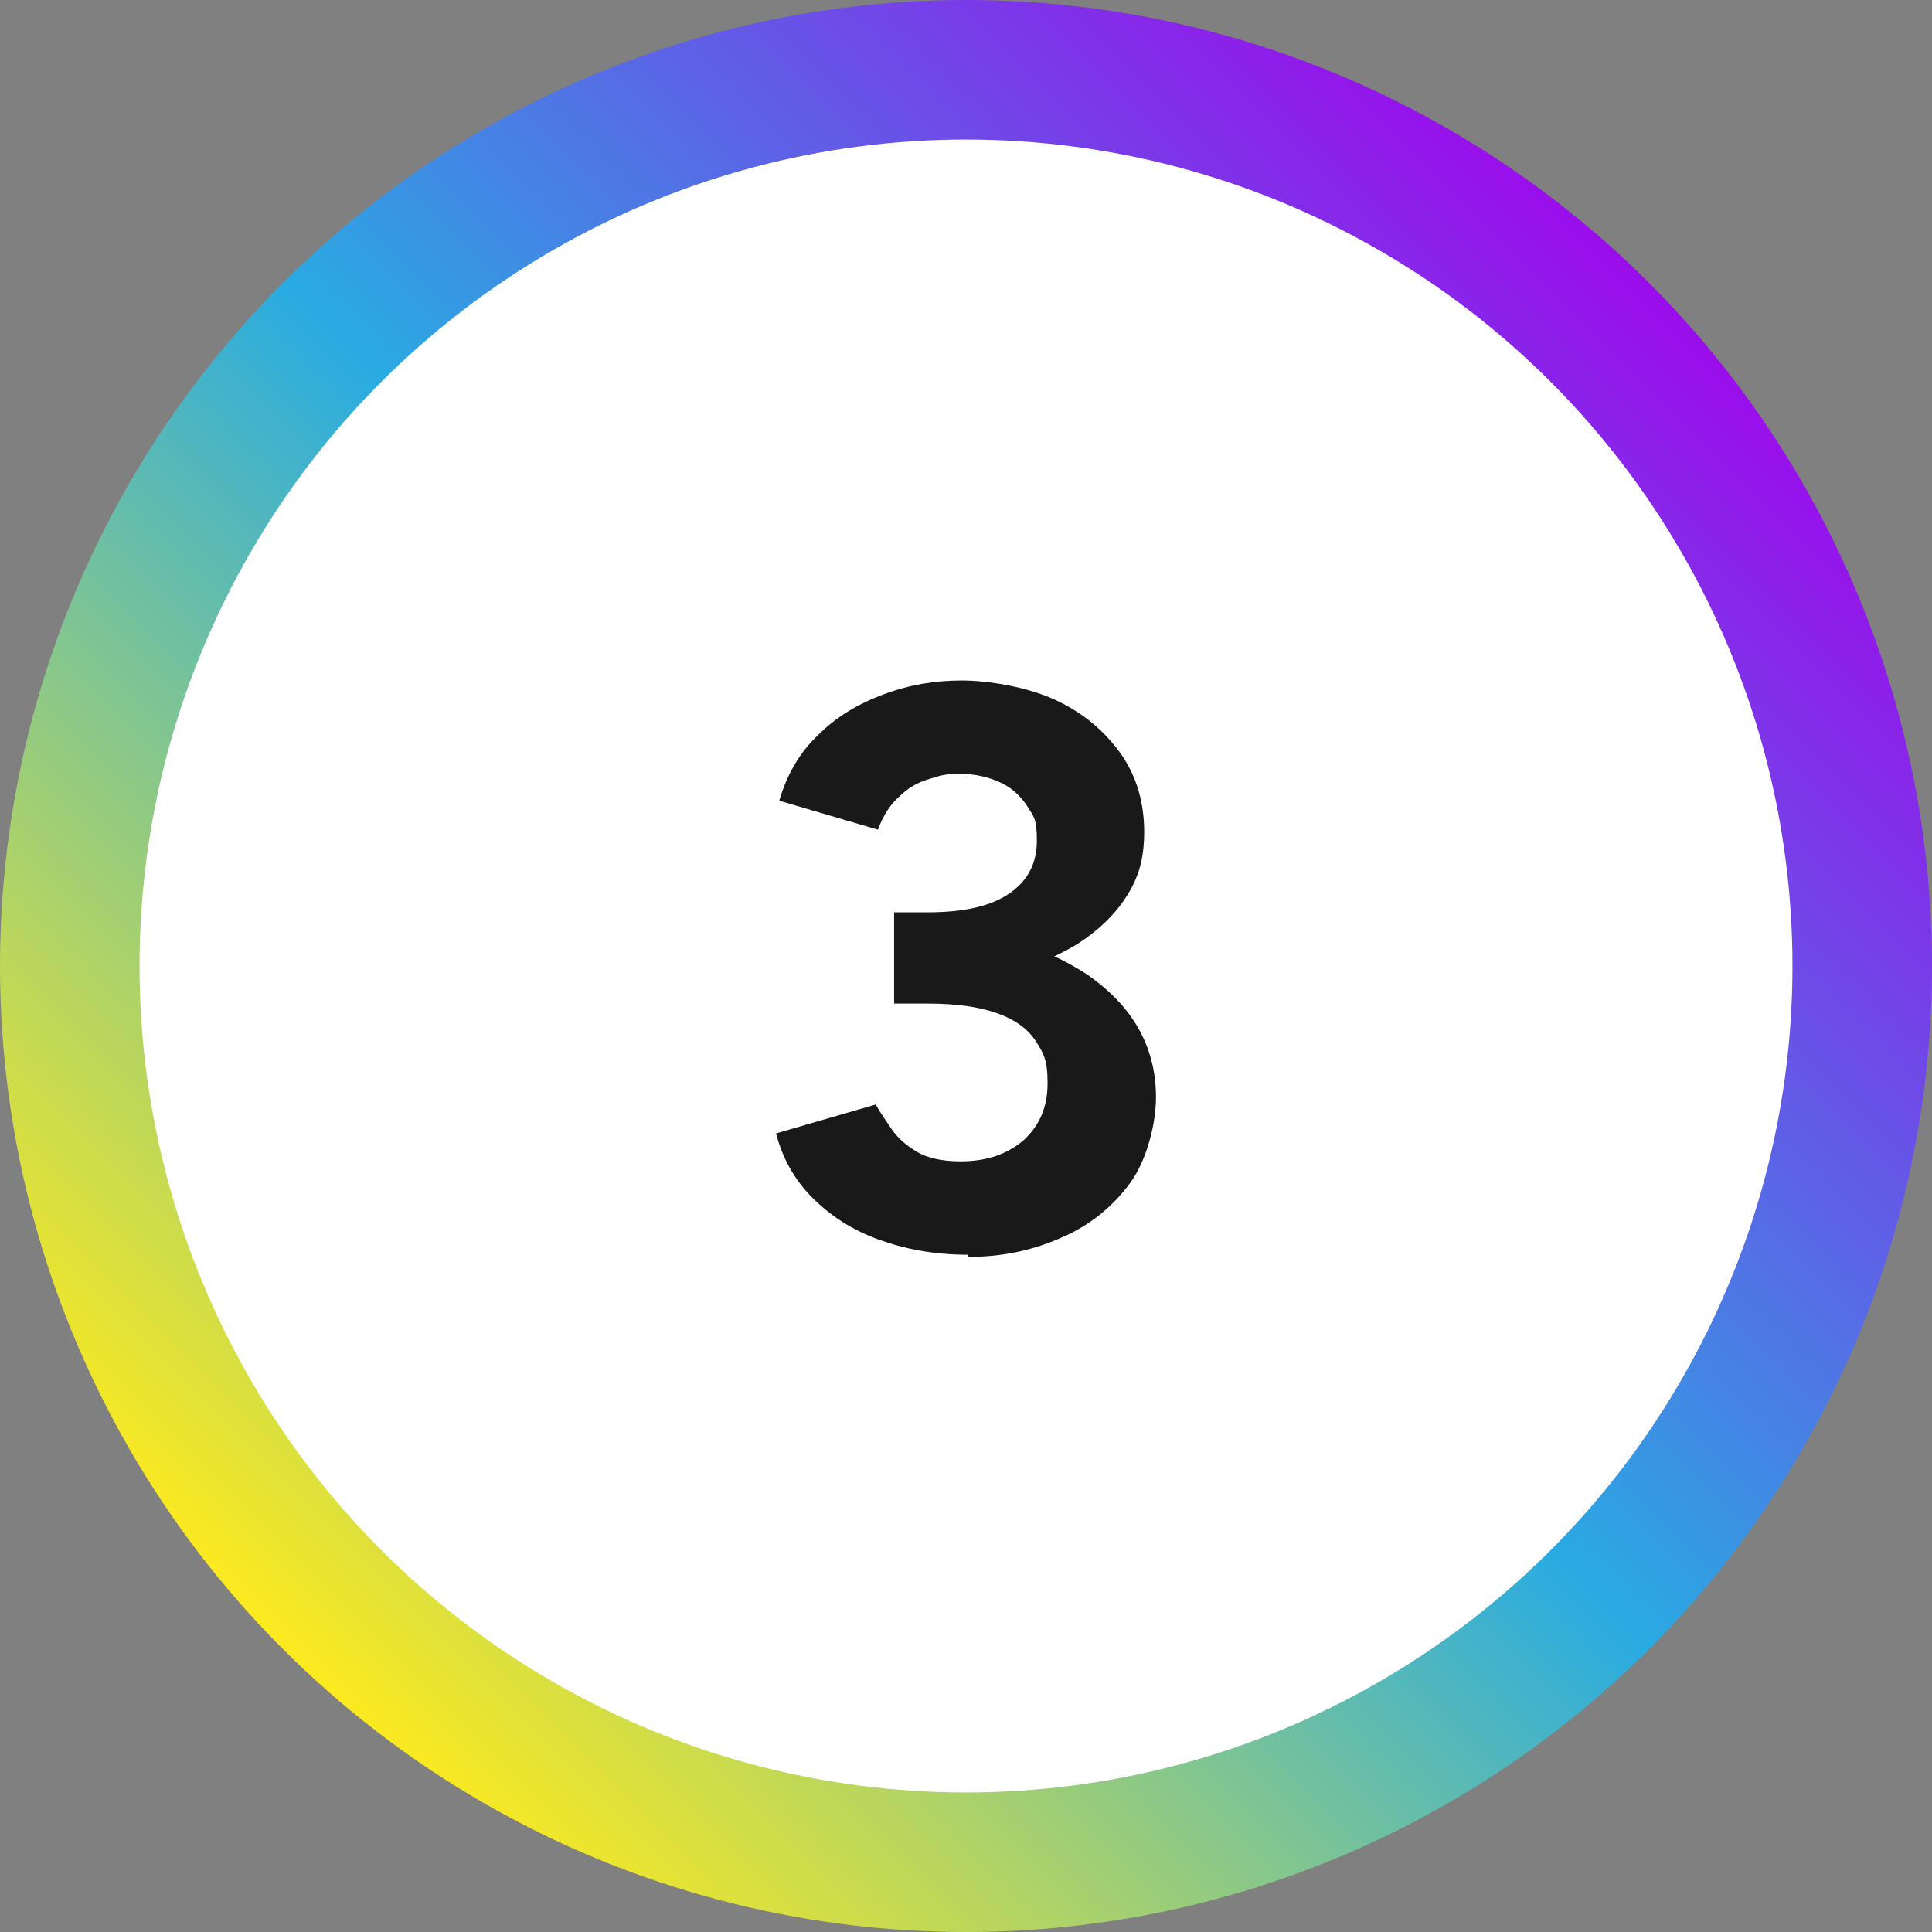 <?xml version="1.0" encoding="UTF-8"?>
<svg xmlns="http://www.w3.org/2000/svg" xmlns:xlink="http://www.w3.org/1999/xlink" version="1.1" viewBox="0 0 180 180">
  <rect x="0" y="0" width="180" height="180" fill="#808080" stroke="none"/>
  <defs>
    <style>
      .cls-1 {
        isolation: isolate;
      }

      .cls-2 {
        fill: #fff;
      }

      .cls-3 {
        fill: url(#Sfumatura_senza_nome);
      }

      .cls-4 {
        fill: #191919;
      }
    </style>
    <linearGradient id="Sfumatura_senza_nome" data-name="Sfumatura senza nome" x1="-205" y1="508.9" x2="-205.7" y2="508.2" gradientTransform="translate(37053 91629.2) scale(180 -180)" gradientUnits="userSpaceOnUse">
      <stop offset="0" stop-color="#9a0deb"/>
      <stop offset=".5" stop-color="#29abe2"/>
      <stop offset="1" stop-color="#fcea1f"/>
    </linearGradient>
  </defs>
  <!-- Generator: Adobe Illustrator 28.7.1, SVG Export Plug-In . SVG Version: 1.2.0 Build 142)  -->
  <g>
    <g id="Livello_1">
      <g id="Raggruppa_135">
        <g id="Raggruppa_134">
          <g id="Raggruppa_117">
            <g id="Raggruppa_76">
              <circle id="Ellisse_3" class="cls-3" cx="90" cy="90" r="90"/>
              <circle id="Ellisse_4" class="cls-2" cx="90" cy="90" r="77"/>
            </g>
          </g>
          <g id="_3" class="cls-1">
            <g class="cls-1">
              <path class="cls-4" d="M90.2,116.9c-3.1,0-5.8-.5-8.3-1.4-2.5-.9-4.5-2.2-6.2-3.9-1.7-1.7-2.8-3.7-3.4-6l9.3-2.7c.3.6.8,1.3,1.4,2.2.6.9,1.4,1.6,2.4,2.2,1,.6,2.4.9,4.1.9,2.5,0,4.4-.7,5.9-2,1.5-1.4,2.2-3.1,2.2-5.3s-.4-2.8-1.1-3.9c-.7-1.1-1.9-2-3.6-2.6-1.7-.6-3.8-.9-6.5-.9h-3.1v-6.9h2.7c3,0,5.7.4,8.4,1.1,2.6.7,4.9,1.8,6.9,3.1,2,1.4,3.6,3,4.7,4.9,1.1,1.9,1.7,4.1,1.7,6.5s-.8,5.8-2.4,8c-1.6,2.2-3.8,4-6.4,5.1-2.7,1.2-5.5,1.8-8.7,1.8ZM83.3,91.4v-6.4h3.1c3.5,0,6-.6,7.7-1.8,1.7-1.2,2.5-2.8,2.5-4.9s-.3-2.2-.9-3.2c-.6-.9-1.4-1.7-2.5-2.2-1.1-.5-2.3-.8-3.8-.8s-1.9.2-2.9.5c-1,.3-1.9.8-2.7,1.6-.8.7-1.5,1.7-2,3.1l-9.2-2.7c.7-2.4,1.9-4.5,3.6-6.1,1.7-1.7,3.7-2.9,6.1-3.8s4.8-1.3,7.3-1.3,6.1.6,8.7,1.8c2.6,1.2,4.6,2.9,6.1,5,1.5,2.1,2.2,4.6,2.2,7.3s-.6,4.4-1.7,6.1c-1.1,1.7-2.7,3.2-4.6,4.4-2,1.2-4.2,2.1-6.6,2.6-2.5.6-5,.9-7.7.9h-2.7Z"/>
            </g>
          </g>
        </g>
      </g>
    </g>
  </g>
</svg>